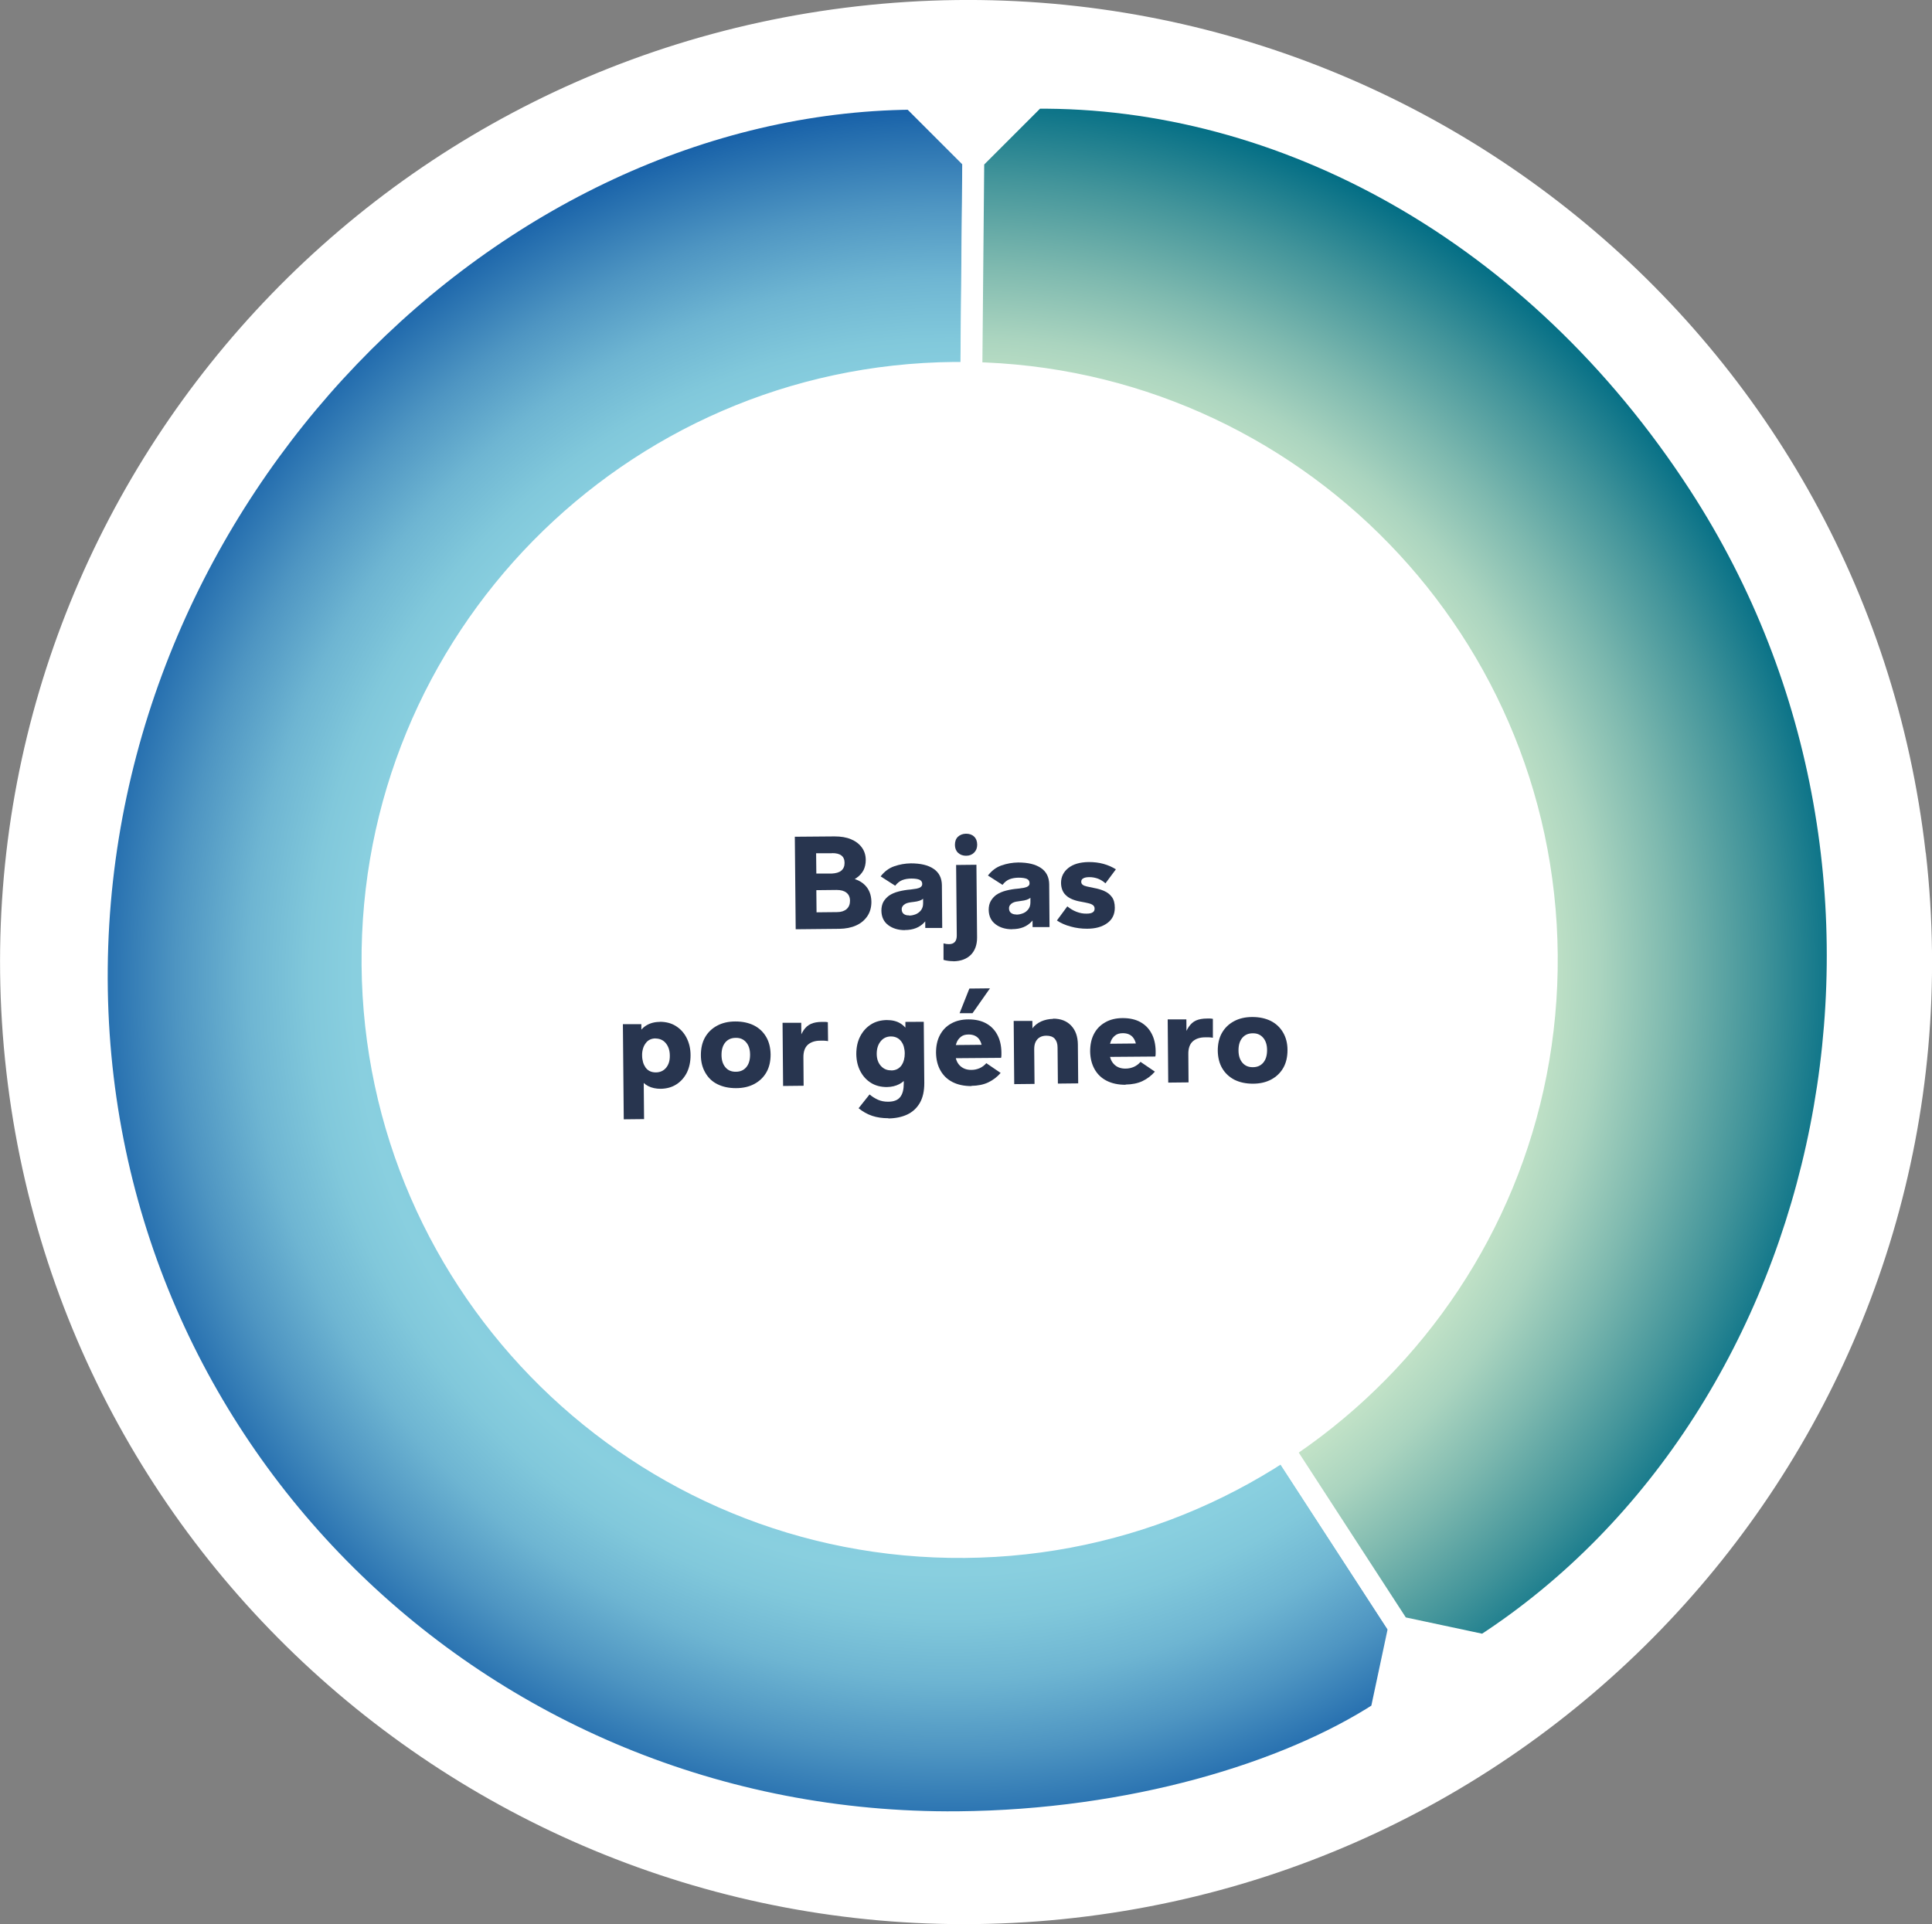 <?xml version="1.0" encoding="UTF-8"?>
<svg id="Capa_1" xmlns="http://www.w3.org/2000/svg" version="1.1" xmlns:xlink="http://www.w3.org/1999/xlink" viewBox="0 0 177.88 177.19">
  <rect x="0" y="0" width="177.88" height="177.19" fill="#808080" stroke="none"/>
  <!-- Generator: Adobe Illustrator 29.6.1, SVG Export Plug-In . SVG Version: 2.1.1 Build 9)  -->
  <defs>
    <style>
      .st0 {
        fill: #fff;
      }

      .st1, .st2, .st3 {
        fill: none;
      }

      .st4 {
        fill: url(#Degradado_sin_nombre_4);
      }

      .st5 {
        clip-path: url(#clippath-1);
      }

      .st6 {
        fill: url(#Degradado_sin_nombre_2);
      }

      .st7 {
        clip-path: url(#clippath-3);
      }

      .st2, .st3 {
        stroke: #fff;
      }

      .st8 {
        fill: url(#Degradado_sin_nombre_3);
      }

      .st9 {
        fill: url(#Degradado_sin_nombre_18);
      }

      .st10 {
        clip-path: url(#clippath-2);
      }

      .st3 {
        stroke-width: 2px;
      }

      .st11 {
        clip-path: url(#clippath);
      }

      .st12 {
        fill: #28354f;
      }
    </style>
    <clipPath id="clippath">
      <path class="st1" d="M91.97,93.09h0M8.92,89.15c-.4,43.83,35.09,79.04,79.29,78.64,15.91-.15,30.28-4.49,38.94-10.11l1.67-7.84c-34.25-52.75-36.81-56.68-36.85-56.74,0,0,.05.09.05.09l-3.03-10.42s-.05,5.67.62-68.03l-5.62-5.62C45.48,9.46,9.32,45.32,8.92,89.15"/>
    </clipPath>
    <radialGradient id="Degradado_sin_nombre_18" data-name="Degradado sin nombre 18" cx="-773.15" cy="637.45" fx="-773.15" fy="637.45" r="1" gradientTransform="translate(61453.5 -65849.46) scale(79.4 103.46)" gradientUnits="userSpaceOnUse">
      <stop offset="0" stop-color="#d0ebcc"/>
      <stop offset=".26" stop-color="#d0ebcc"/>
      <stop offset=".34" stop-color="#cae7ca"/>
      <stop offset=".45" stop-color="#bbdec4"/>
      <stop offset=".56" stop-color="#a2cfbc"/>
      <stop offset=".68" stop-color="#7fb9b0"/>
      <stop offset=".81" stop-color="#529ea0"/>
      <stop offset=".94" stop-color="#1c7d8d"/>
      <stop offset="1" stop-color="#006c84"/>
    </radialGradient>
    <clipPath id="clippath-1">
      <path class="st1" d="M91.97,93.09s.03.04.04.06c-.03-.04-.04-.06-.04-.06M8.92,89.15c-.4,43.83,35.09,79.04,79.29,78.64,15.91-.15,30.28-4.49,38.94-10.11l1.67-7.84c-31.86-49.06-36.3-55.89-36.79-56.66l-3.03-10.42s-.05,5.67.62-68.03l-5.62-5.62C45.48,9.46,9.32,45.32,8.92,89.15"/>
    </clipPath>
    <radialGradient id="Degradado_sin_nombre_2" data-name="Degradado sin nombre 2" cx="-776.99" cy="646.08" fx="-776.99" fy="646.08" r="1" gradientTransform="translate(-63307.4 53340.38) rotate(-180) scale(81.59 82.42)" gradientUnits="userSpaceOnUse">
      <stop offset="0" stop-color="#3ca9d6"/>
      <stop offset="0" stop-color="#3ca9d6"/>
      <stop offset=".28" stop-color="#63bcda"/>
      <stop offset=".53" stop-color="#7ec9dd"/>
      <stop offset=".67" stop-color="#89cfdf"/>
      <stop offset=".72" stop-color="#81c8db"/>
      <stop offset=".79" stop-color="#6eb5d2"/>
      <stop offset=".87" stop-color="#4e95c2"/>
      <stop offset=".96" stop-color="#226bad"/>
      <stop offset="1" stop-color="#0e57a4"/>
      <stop offset="1" stop-color="#0e57a4"/>
    </radialGradient>
    <clipPath id="clippath-2">
      <path class="st1" d="M95.33,9l-5.72,5.72c-.68,73.7-.62,68.03-.62,68.03l3.03,10.42s-3.09-4.76,36.79,56.66l7.84,1.67c32.53-21.12,43.51-70.37,19.78-106.92-15.06-23.19-38.11-35.58-60.55-35.58-.19,0-.37,0-.55,0"/>
    </clipPath>
    <radialGradient id="Degradado_sin_nombre_3" data-name="Degradado sin nombre 3" cx="-775.1" cy="637.92" fx="-775.1" fy="637.92" r="1" gradientTransform="translate(64387.19 -88232.98) rotate(8.79) scale(124.25 152.24) skewX(30.26)" gradientUnits="userSpaceOnUse">
      <stop offset="0" stop-color="#3ca9d6"/>
      <stop offset="0" stop-color="#3ca9d6"/>
      <stop offset=".17" stop-color="#63bcda"/>
      <stop offset=".31" stop-color="#7ec9dd"/>
      <stop offset=".4" stop-color="#89cfdf"/>
      <stop offset=".48" stop-color="#81c8db"/>
      <stop offset=".61" stop-color="#6eb5d2"/>
      <stop offset=".76" stop-color="#4e95c2"/>
      <stop offset=".93" stop-color="#226bad"/>
      <stop offset="1" stop-color="#0e57a4"/>
    </radialGradient>
    <clipPath id="clippath-3">
      <path class="st1" d="M95.33,9l-5.72,5.72c-.68,73.7-.62,68.03-.62,68.03l3.03,10.42s-3.09-4.76,36.79,56.66l7.84,1.67c22.94-14.9,35.17-43.79,32.05-72.35-4.38-35.49-31.46-63.85-66.1-69.79-2.24-.24-4.48-.37-6.72-.37-.19,0-.37,0-.55,0"/>
    </clipPath>
    <radialGradient id="Degradado_sin_nombre_4" data-name="Degradado sin nombre 4" cx="-776.99" cy="646.08" fx="-776.99" fy="646.08" r="1" gradientTransform="translate(-63306.21 53340.22) rotate(-180) scale(81.59 82.42)" gradientUnits="userSpaceOnUse">
      <stop offset="0" stop-color="#d0ebcc"/>
      <stop offset=".61" stop-color="#d0ebcc"/>
      <stop offset=".65" stop-color="#c5e4c8"/>
      <stop offset=".72" stop-color="#aad4bf"/>
      <stop offset=".8" stop-color="#7eb9af"/>
      <stop offset=".9" stop-color="#42949a"/>
      <stop offset="1" stop-color="#006c84"/>
    </radialGradient>
  </defs>
  <path class="st0" d="M177.3,78.53C171.77,29.92,127.71-4.98,78.91.58,30.11,6.14-4.96,50.05.58,98.66c5.54,48.61,49.59,83.5,98.39,77.94,48.8-5.56,83.88-49.47,78.34-98.08"/>
  <g class="st11">
    <rect class="st9" x="-25.1" y="-10.82" width="187.53" height="198.94" transform="translate(-37.2 51.7) rotate(-33)"/>
  </g>
  <g class="st5">
    <rect class="st6" x="8.52" y="9.11" width="120.3" height="159.08"/>
  </g>
  <path class="st3" d="M92.02,93.17l-3.04-10.42s-.05,5.67.62-68.03l-5.62-5.62C45.47,9.46,9.32,45.32,8.92,89.15c-.4,43.83,35.1,79.04,79.29,78.64,15.91-.14,30.28-4.49,38.94-10.11l1.67-7.84c-39.88-61.41-36.79-56.66-36.79-56.66Z"/>
  <g class="st10">
    <polygon class="st8" points="88.94 151.5 229.34 173.21 180.17 9 39.76 -12.71 88.94 151.5"/>
  </g>
  <g class="st7">
    <rect class="st4" x="88.94" y="9" width="82.89" height="142.5"/>
  </g>
  <g>
    <path class="st3" d="M88.99,82.75l3.04,10.42s-3.09-4.75,36.79,56.66l7.84,1.67c32.53-21.12,43.51-70.37,19.78-106.91-15.19-23.39-38.49-35.79-61.1-35.58l-5.72,5.72c-.68,73.7-.62,68.03-.62,68.03Z"/>
    <path class="st0" d="M88.83,142.96c30.13-.26,54.35-24.9,54.09-55.04-.26-30.13-24.91-54.35-55.04-54.09-30.14.26-54.35,24.91-54.09,55.04.26,30.14,24.91,54.35,55.04,54.09"/>
  </g>
  <g>
    <path class="st12" d="M76.85,77.02c.57,0,1.07.08,1.5.26.43.18.76.43,1,.76.24.33.36.71.36,1.16,0,.34-.07.65-.2.92-.14.27-.36.52-.66.73-.3.21-.7.4-1.18.56l.11-.64c.8.07,1.41.3,1.82.7.41.39.62.92.63,1.57,0,.51-.12.95-.37,1.32-.25.37-.59.66-1.04.86-.44.2-.96.3-1.55.31l-4.01.04-.08-8.52,3.66-.03ZM76.59,78.57h-1.45s.02,1.87.02,1.87h1.42c.38-.02.68-.1.88-.27.2-.17.3-.4.3-.71,0-.61-.39-.91-1.16-.9ZM77.03,81.95l-1.87.02.02,2.04,1.9-.02c.37,0,.66-.1.87-.28.21-.19.31-.44.31-.76,0-.33-.11-.58-.33-.75-.21-.17-.51-.25-.9-.25Z"/>
    <path class="st12" d="M83.32,85.65c-.61,0-1.12-.15-1.54-.46-.41-.31-.62-.75-.63-1.33,0-.31.06-.58.18-.81.13-.22.3-.41.51-.57.25-.17.54-.3.9-.39.35-.09.71-.15,1.09-.18.22-.03.4-.05.56-.08.16-.03.29-.08.38-.15.09-.07.14-.16.14-.28,0-.18-.08-.31-.25-.39-.16-.07-.41-.11-.74-.11-.32,0-.6.05-.84.14-.24.09-.46.27-.66.52l-1.34-.86c.35-.45.76-.76,1.25-.93s.99-.26,1.53-.27c.89,0,1.59.16,2.09.5.51.34.76.85.77,1.51l.03,3.94h-1.56s-.01-1.46-.01-1.46l.43.03c-.11.36-.27.66-.49.9-.22.24-.48.42-.78.54-.3.12-.65.18-1.03.18ZM83.7,84.31c.22,0,.43-.05.63-.13.2-.09.35-.21.48-.38.12-.17.18-.37.18-.61v-.43c-.08.07-.18.13-.33.18-.15.05-.33.09-.53.11s-.37.05-.47.07c-.11.02-.22.06-.33.12-.09.05-.16.12-.22.2-.06.08-.09.18-.09.29,0,.18.06.33.18.42.12.1.29.15.5.14Z"/>
    <path class="st12" d="M87.78,88.51c-.32,0-.62-.04-.91-.12v-1.52c.18.05.35.07.5.07.49,0,.73-.28.72-.82l-.06-6.47,1.87-.02.06,6.71c0,.66-.19,1.19-.57,1.58-.39.39-.93.59-1.62.6ZM88.95,78.8c-.3,0-.55-.09-.74-.27-.19-.18-.29-.43-.29-.73,0-.32.09-.57.28-.75s.43-.27.74-.28c.3,0,.55.08.74.26.19.18.29.43.29.75,0,.3-.09.54-.28.73s-.43.29-.74.29Z"/>
    <path class="st12" d="M93.19,85.57c-.61,0-1.12-.15-1.53-.46s-.62-.75-.63-1.33c0-.31.06-.58.19-.81.13-.22.3-.42.51-.57.25-.17.55-.3.9-.39.35-.09.71-.15,1.09-.18.22-.03.4-.05.56-.08.16-.03.29-.08.38-.15.09-.07.14-.16.13-.28,0-.18-.08-.31-.25-.39-.17-.07-.41-.11-.74-.11-.32,0-.6.05-.84.14-.24.09-.46.26-.66.52l-1.34-.86c.35-.45.76-.76,1.25-.93s.99-.26,1.53-.27c.89,0,1.58.16,2.09.5.51.34.76.85.77,1.51l.03,3.94h-1.56s-.01-1.46-.01-1.46l.43.03c-.11.36-.27.66-.49.9-.22.24-.48.42-.78.54s-.65.18-1.03.18ZM93.58,84.22c.22,0,.43-.05.63-.13.2-.08.35-.21.48-.38.12-.17.18-.37.18-.61v-.43c-.08.07-.18.13-.33.18-.15.05-.33.09-.53.11-.21.03-.37.05-.47.07-.11.02-.22.06-.33.12-.09.05-.16.12-.22.2-.06.08-.09.18-.09.29,0,.18.06.33.18.42.12.1.29.15.51.15Z"/>
    <path class="st12" d="M100.09,85.52c-.51,0-1.01-.06-1.51-.2-.49-.13-.92-.32-1.27-.56l.96-1.3c.25.21.53.38.84.5.31.12.63.18.94.17.26,0,.44-.04.56-.12.12-.08.17-.19.17-.34,0-.14-.05-.24-.15-.32s-.25-.14-.43-.18c-.19-.05-.42-.09-.68-.14-.31-.05-.58-.13-.82-.23-.23-.1-.42-.22-.57-.37-.15-.14-.26-.31-.33-.5-.07-.19-.11-.4-.11-.63,0-.55.22-1.01.67-1.37.45-.36,1.08-.54,1.88-.55.48,0,.93.05,1.36.17s.81.29,1.14.5l-.96,1.29c-.21-.19-.44-.33-.69-.43-.25-.09-.51-.14-.79-.14-.25,0-.44.04-.56.11-.13.07-.19.17-.19.31,0,.12.04.21.13.28.08.07.22.12.39.16.18.04.4.08.66.14.34.06.65.15.94.28.29.12.52.31.7.55.18.24.27.57.27.99,0,.61-.23,1.08-.7,1.42-.47.34-1.09.51-1.84.51Z"/>
  </g>
  <g>
    <path class="st12" d="M60.75,94.09c.55,0,1.04.12,1.46.38.42.26.76.62,1,1.09s.37,1,.37,1.61c0,.59-.11,1.12-.33,1.58-.23.46-.55.83-.97,1.1-.42.27-.9.4-1.45.41-.43,0-.82-.08-1.15-.25s-.59-.42-.78-.74l.36-.47.04,4.25-1.87.02-.08-8.76h1.7s.01,1.44.01,1.44l-.32-.42c.16-.39.42-.69.76-.9s.76-.33,1.25-.33ZM60.37,95.62c-.21,0-.39.04-.55.12-.16.08-.29.2-.39.35-.11.15-.19.32-.24.51-.05.19-.08.39-.07.61,0,.2.03.39.08.58.05.19.13.35.23.5.1.14.23.26.39.34.16.08.35.12.56.12.4,0,.72-.15.95-.43.23-.28.35-.65.34-1.12,0-.47-.13-.85-.37-1.14-.24-.29-.56-.43-.95-.43Z"/>
    <path class="st12" d="M67.76,100.2c-.65,0-1.21-.12-1.7-.36s-.86-.6-1.12-1.06c-.27-.46-.41-1-.41-1.62,0-.62.12-1.17.38-1.63.26-.46.63-.82,1.11-1.08s1.04-.39,1.69-.39c.65,0,1.21.12,1.7.36.49.25.86.6,1.13,1.06.27.46.4,1,.41,1.62,0,.62-.12,1.17-.38,1.63-.26.46-.63.82-1.11,1.08-.48.26-1.05.39-1.69.39ZM67.76,98.69c.41,0,.73-.15.96-.43s.34-.66.34-1.14c0-.48-.12-.86-.36-1.14s-.55-.42-.96-.41c-.42,0-.74.15-.97.43s-.34.66-.34,1.14c0,.48.12.86.36,1.14.23.28.56.42.98.41Z"/>
    <path class="st12" d="M72.1,100l-.05-5.82h1.72s.02,2.05.02,2.05l-.31-.19c.15-.49.31-.87.5-1.16.19-.28.41-.48.69-.6.27-.12.61-.18,1.01-.18.11,0,.21,0,.3,0,.09,0,.17.02.24.03l.02,1.74c-.14-.02-.26-.04-.37-.04s-.23,0-.35,0c-.5,0-.89.14-1.16.39-.27.26-.4.65-.39,1.17l.02,2.59-1.87.02Z"/>
    <path class="st12" d="M81.79,102.97c-.54,0-1.04-.07-1.49-.22s-.87-.39-1.25-.7l1.01-1.27c.25.21.51.37.78.49s.58.18.92.18c.54,0,.91-.15,1.13-.44.22-.29.32-.7.32-1.24v-1.15s.35.48.35.48c-.18.31-.43.56-.76.73s-.7.26-1.14.27c-.55,0-1.04-.12-1.46-.38-.42-.26-.75-.62-.99-1.08-.24-.46-.36-.98-.37-1.57,0-.61.11-1.15.35-1.62.24-.47.57-.84.99-1.11.42-.27.91-.4,1.46-.41.5,0,.92.1,1.26.31s.6.5.77.89l-.31.42v-1.45s1.69-.01,1.69-.01l.05,5.64c0,.74-.13,1.34-.41,1.83-.28.48-.67.84-1.16,1.07-.49.23-1.07.35-1.72.36ZM82.06,98.57c.22,0,.4-.05.56-.13.16-.09.29-.2.39-.35.1-.15.17-.31.22-.5.05-.19.07-.38.07-.58,0-.22-.03-.42-.08-.61-.05-.19-.13-.35-.24-.5s-.24-.26-.4-.34c-.16-.08-.34-.12-.55-.12-.39,0-.71.15-.95.45-.24.3-.36.68-.36,1.15,0,.46.13.83.38,1.11.25.28.57.42.96.41Z"/>
    <path class="st12" d="M89.44,100.01c-.67,0-1.25-.12-1.74-.37-.49-.25-.86-.61-1.12-1.08-.26-.46-.39-1.01-.4-1.62,0-.62.11-1.15.35-1.61.24-.46.58-.82,1.03-1.07.45-.26.99-.39,1.61-.39.64,0,1.18.12,1.63.37s.79.6,1.03,1.06c.24.45.36.99.37,1.59,0,.08,0,.17,0,.26,0,.1-.01.18-.03.26l-5.06.04v-1.21s4.18-.04,4.18-.04l-.86.4c-.02-.42-.14-.75-.35-.99-.21-.23-.51-.35-.9-.35-.3,0-.54.07-.72.22s-.32.33-.4.57c-.09.24-.13.51-.12.82,0,.54.14.95.41,1.23.27.28.64.43,1.1.42.26,0,.52-.06.75-.16.24-.11.44-.26.61-.46l1.32.9c-.32.37-.7.66-1.14.87-.44.21-.96.31-1.55.32ZM91.14,91.02l-1.6,2.28h-1.19s.9-2.27.9-2.27l1.88-.02Z"/>
    <path class="st12" d="M96.96,93.8c.7,0,1.25.21,1.66.64.41.43.61,1.01.62,1.74l.03,3.58-1.87.02-.03-3.32c0-.35-.09-.62-.26-.81s-.43-.28-.77-.28c-.24,0-.44.05-.61.15s-.29.24-.38.42c-.09.18-.13.4-.13.67l.03,3.2-1.87.02-.05-5.82h1.72s.02,1.93.02,1.93l-.4-.09c.02-.44.14-.81.35-1.11.21-.3.49-.52.83-.68.34-.15.71-.23,1.11-.24Z"/>
    <path class="st12" d="M103.63,99.89c-.67,0-1.25-.12-1.74-.37-.49-.25-.86-.61-1.12-1.08-.26-.47-.39-1.01-.4-1.62,0-.62.11-1.15.35-1.61.24-.46.58-.81,1.04-1.07.45-.26.99-.39,1.61-.39.64,0,1.18.12,1.63.37s.79.6,1.03,1.06c.24.45.36.99.37,1.59,0,.08,0,.17,0,.26s-.01.19-.03.26l-5.06.04v-1.21s4.18-.04,4.18-.04l-.86.4c-.02-.42-.14-.75-.35-.99-.21-.23-.51-.35-.9-.35-.3,0-.54.07-.72.22-.18.14-.32.33-.4.57-.09.24-.13.51-.12.82,0,.54.14.95.41,1.23.27.29.64.43,1.1.42.26,0,.52-.06.75-.16.24-.11.44-.26.61-.46l1.32.9c-.32.37-.7.66-1.14.87s-.96.31-1.55.32Z"/>
    <path class="st12" d="M107.56,99.69l-.05-5.82h1.72s.02,2.05.02,2.05l-.31-.19c.15-.49.31-.88.5-1.16.19-.28.41-.48.68-.6.27-.12.61-.18,1.01-.18.11,0,.21,0,.3,0,.09,0,.17.02.24.03v1.74c-.12-.02-.25-.04-.36-.04-.11,0-.23,0-.35,0-.5,0-.89.14-1.16.39-.27.26-.4.65-.39,1.17l.02,2.59-1.87.02Z"/>
    <path class="st12" d="M115.36,99.79c-.65,0-1.21-.12-1.7-.36-.48-.25-.86-.6-1.13-1.06-.27-.46-.4-1-.41-1.62,0-.62.12-1.17.38-1.63.26-.46.63-.82,1.11-1.08.48-.26,1.04-.39,1.69-.39.65,0,1.21.12,1.7.36.49.25.86.6,1.13,1.06.27.46.41,1,.41,1.62,0,.62-.12,1.17-.38,1.63-.26.46-.63.82-1.11,1.08-.48.26-1.05.39-1.69.39ZM115.36,98.27c.41,0,.73-.15.96-.43s.34-.66.34-1.14c0-.48-.12-.86-.36-1.14s-.56-.42-.96-.41c-.42,0-.74.15-.97.43-.23.28-.34.66-.34,1.14,0,.48.12.86.36,1.14s.56.42.98.41Z"/>
  </g>
  <path class="st2" d="M88.83,142.96c30.13-.26,54.35-24.9,54.09-55.04-.26-30.13-24.91-54.35-55.04-54.09-30.14.26-54.35,24.91-54.09,55.04.26,30.14,24.91,54.35,55.04,54.09Z"/>
</svg>